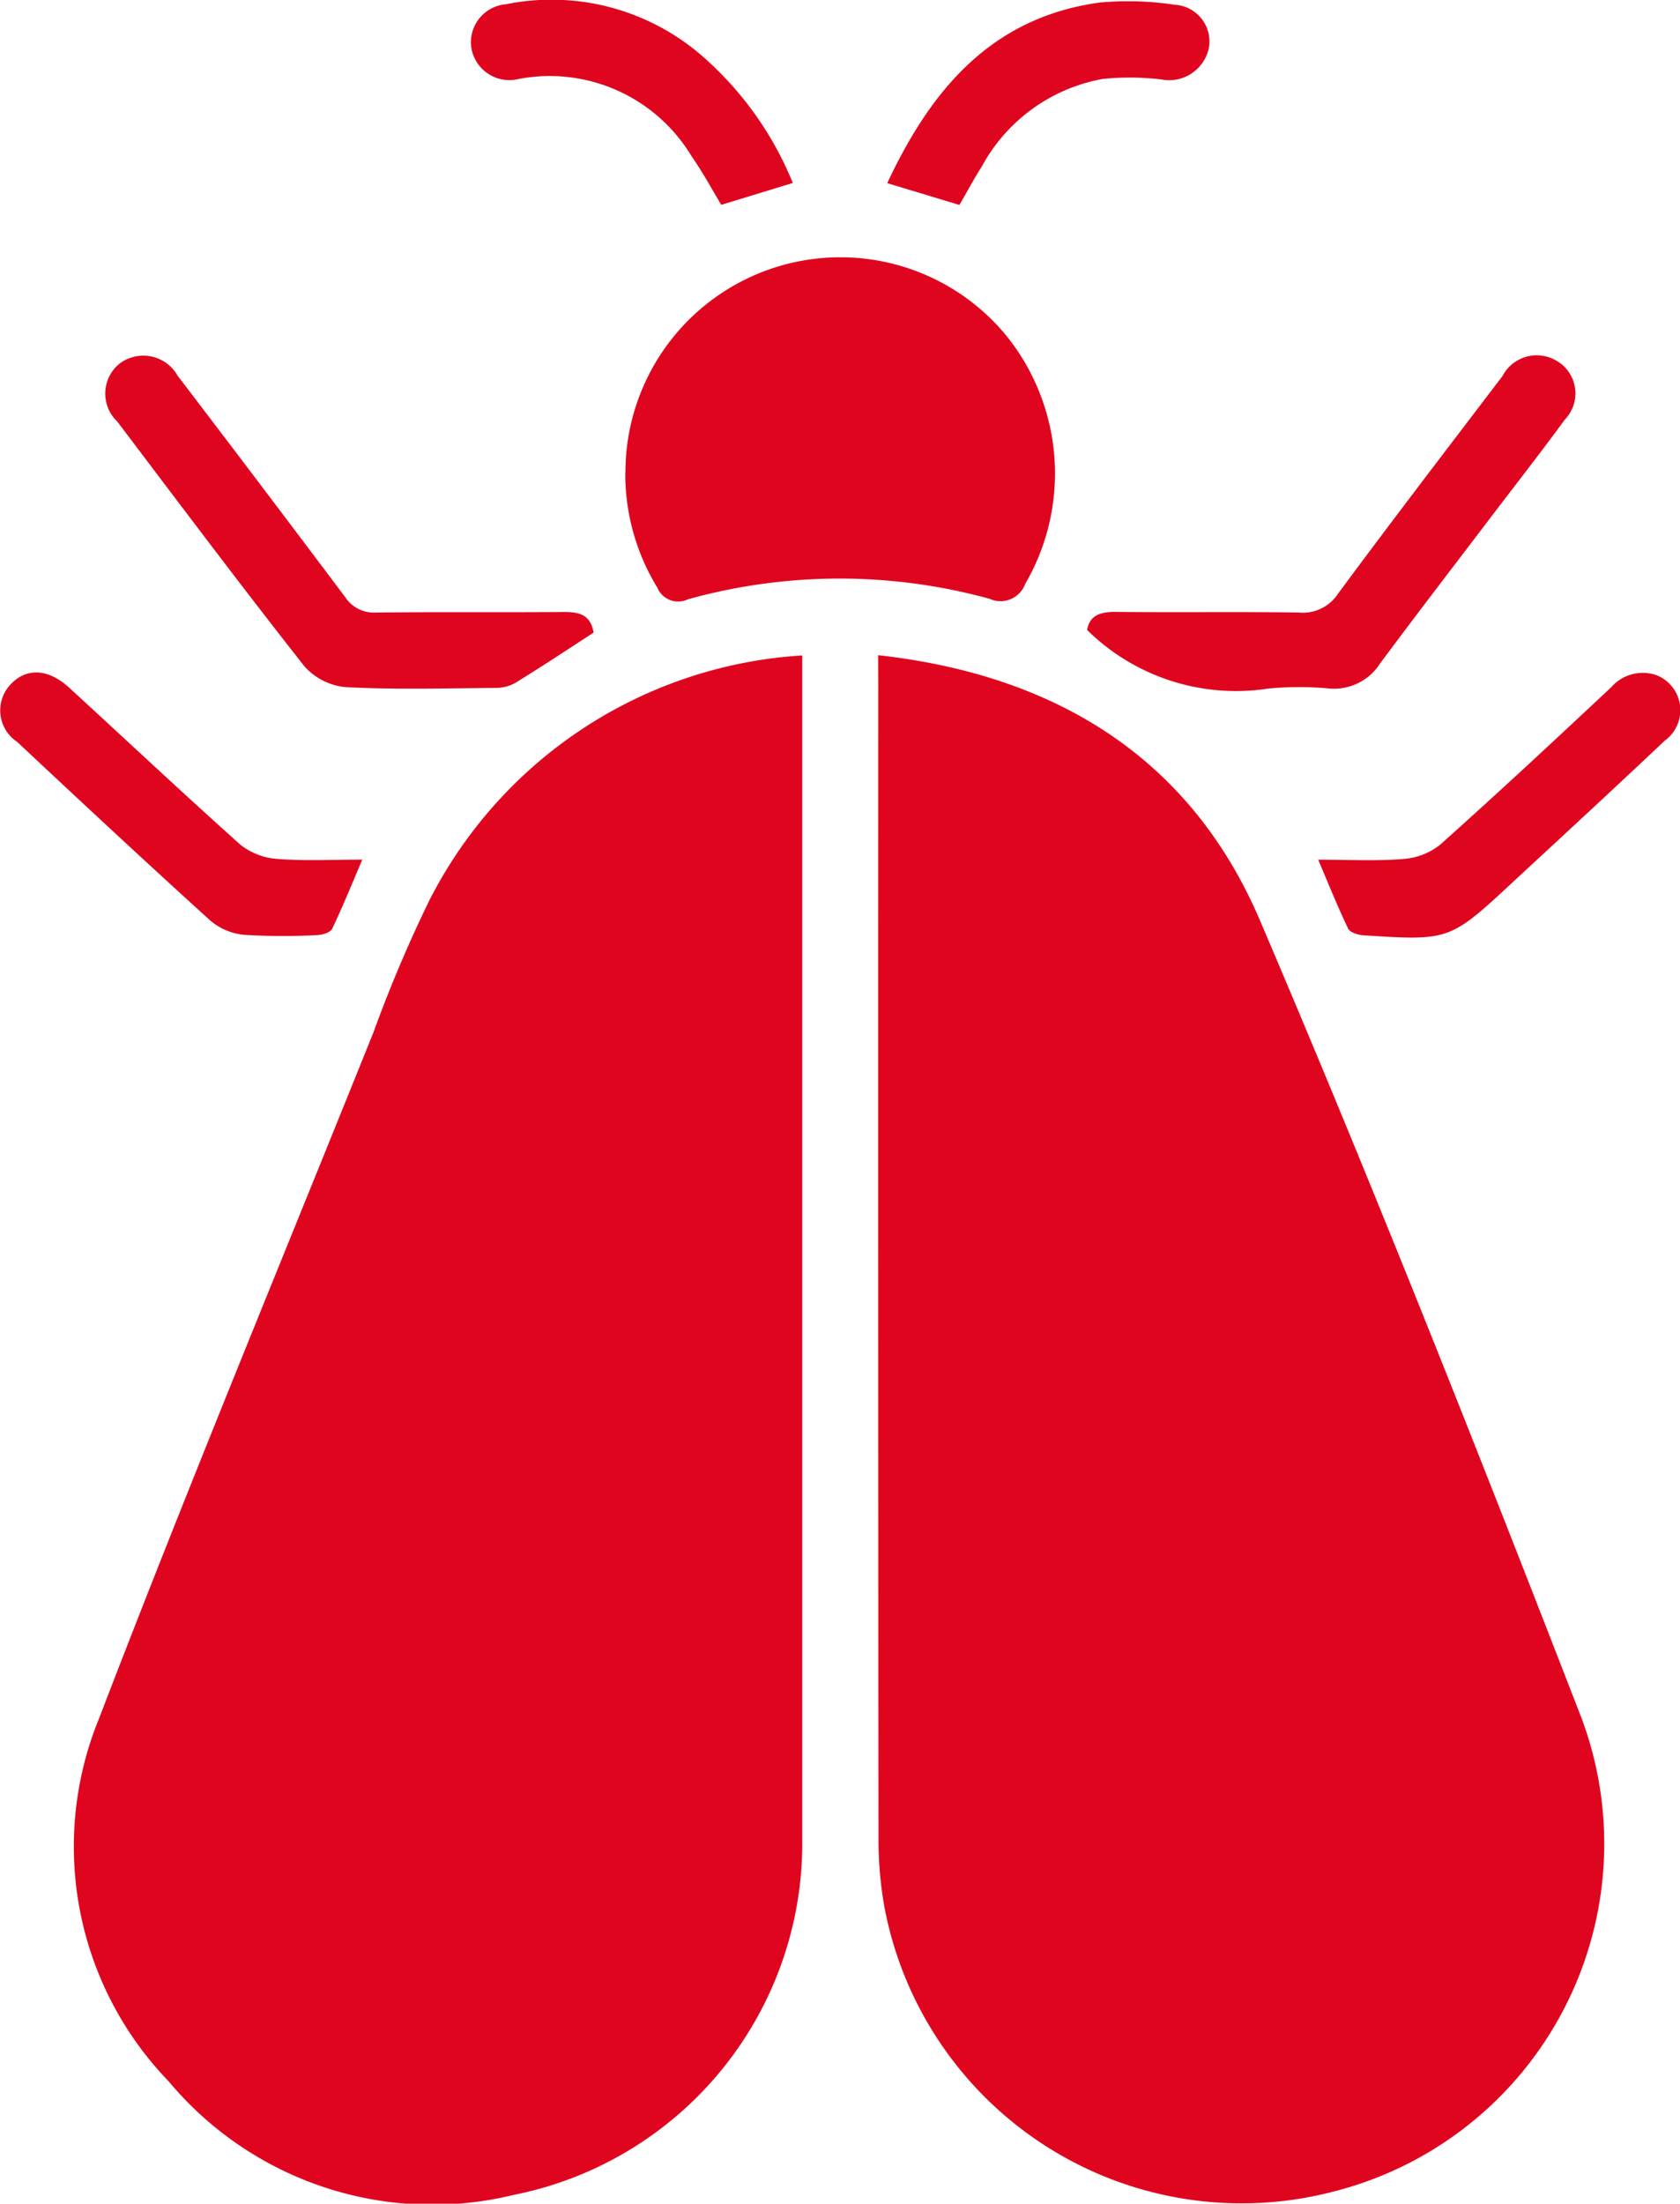 <svg xmlns="http://www.w3.org/2000/svg" xmlns:xlink="http://www.w3.org/1999/xlink" width="34.047" height="44.636" viewBox="0 0 34.047 44.636"><defs><clipPath id="clip-path"><rect id="Rectangle_59" data-name="Rectangle 59" width="34.047" height="44.636" fill="#e0051f"></rect></clipPath></defs><g id="Flies" transform="translate(0 0)"><g id="Group_28" data-name="Group 28" transform="translate(0 0)" clip-path="url(#clip-path)"><path id="Path_13" data-name="Path 13" d="M16.22,12.938v.49q0,11.73,0,23.46a7.261,7.261,0,0,1-5.847,7.234,6.962,6.962,0,0,1-6.993-2.3,6.843,6.843,0,0,1-1.413-7.344c1.788-4.659,3.7-9.271,5.562-13.9a27.941,27.941,0,0,1,1.121-2.65,9.1,9.1,0,0,1,7.573-4.988" transform="translate(0.038 0.336)" fill="#e0051f"></path><path id="Path_14" data-name="Path 14" d="M17.346,12.935c3.6.4,6.331,2.081,7.738,5.371C27.366,23.644,29.5,29.047,31.6,34.461a7.266,7.266,0,0,1-4.967,9.578,7.367,7.367,0,0,1-9.16-5.751,7.73,7.73,0,0,1-.119-1.385q-.011-11.73-.005-23.459Z" transform="translate(0.45 0.336)" fill="#e0051f"></path><path id="Path_15" data-name="Path 15" d="M12.354,9.445A4.356,4.356,0,0,1,20.07,6.663a4.445,4.445,0,0,1,.385,5.034.532.532,0,0,1-.72.3,11.476,11.476,0,0,0-6.115.01A.457.457,0,0,1,13,11.77a4.412,4.412,0,0,1-.649-2.325" transform="translate(0.321 0.132)" fill="#e0051f"></path><path id="Path_16" data-name="Path 16" d="M11.977,12.63c-.542.351-1.06.695-1.59,1.021a.824.824,0,0,1-.4.1c-1.009.008-2.02.036-3.027-.015a1.28,1.28,0,0,1-.844-.422c-1.288-1.634-2.537-3.3-3.793-4.958A.78.78,0,0,1,2.385,7.17a.8.8,0,0,1,1.163.26Q5.253,9.664,6.94,11.91a.7.7,0,0,0,.637.314c1.266-.014,2.531,0,3.8-.011.309,0,.535.053.6.418" transform="translate(0.054 0.183)" fill="#e0051f"></path><path id="Path_17" data-name="Path 17" d="M21.473,12.578c.053-.3.273-.369.586-.366,1.233.014,2.467-.005,3.7.013a.853.853,0,0,0,.8-.382c1.095-1.481,2.216-2.942,3.332-4.407a.783.783,0,0,1,1.079-.32.763.763,0,0,1,.186,1.2c-.473.646-.966,1.277-1.452,1.914-.765,1.007-1.538,2.01-2.292,3.025a1.108,1.108,0,0,1-1.017.51,6.581,6.581,0,0,0-1.248,0,4.3,4.3,0,0,1-3.674-1.187" transform="translate(0.558 0.182)" fill="#e0051f"></path><path id="Path_18" data-name="Path 18" d="M7.342,17.068c-.218.509-.4.962-.611,1.4-.038.077-.2.125-.313.128a12.811,12.811,0,0,1-1.486-.007,1.244,1.244,0,0,1-.675-.292c-1.315-1.193-2.613-2.4-3.91-3.616A.764.764,0,0,1,.22,13.512c.32-.335.76-.316,1.185.075,1.155,1.059,2.3,2.134,3.466,3.177a1.355,1.355,0,0,0,.75.289c.551.043,1.108.014,1.722.014" transform="translate(0 0.345)" fill="#e0051f"></path><path id="Path_19" data-name="Path 19" d="M26.036,17.068c.617,0,1.174.031,1.726-.014a1.35,1.35,0,0,0,.75-.291c1.169-1.044,2.316-2.112,3.46-3.183a.851.851,0,0,1,.914-.252.761.761,0,0,1,.176,1.329c-1.011.955-2.036,1.9-3.055,2.843-1.3,1.209-1.3,1.212-3.051,1.1-.109-.007-.273-.058-.31-.135-.212-.44-.394-.894-.609-1.4" transform="translate(0.676 0.345)" fill="#e0051f"></path><path id="Path_20" data-name="Path 20" d="M15.823,3.707l-1.447.442c-.2-.334-.383-.672-.6-.982A3.356,3.356,0,0,0,10.269,1.6.781.781,0,0,1,9.309.955a.772.772,0,0,1,.7-.868,4.655,4.655,0,0,1,3.917.993,6.818,6.818,0,0,1,1.9,2.626" transform="translate(0.241 0)" fill="#e0051f"></path><path id="Path_21" data-name="Path 21" d="M18.987,4.15l-1.461-.441C18.408,1.824,19.63.357,21.82.052a6.249,6.249,0,0,1,1.527.043.746.746,0,0,1,.7.86.823.823,0,0,1-.963.654,5.372,5.372,0,0,0-1.19-.011,3.492,3.492,0,0,0-2.448,1.767c-.162.252-.3.518-.459.786" transform="translate(0.455 0.001)" fill="#e0051f"></path></g></g></svg>